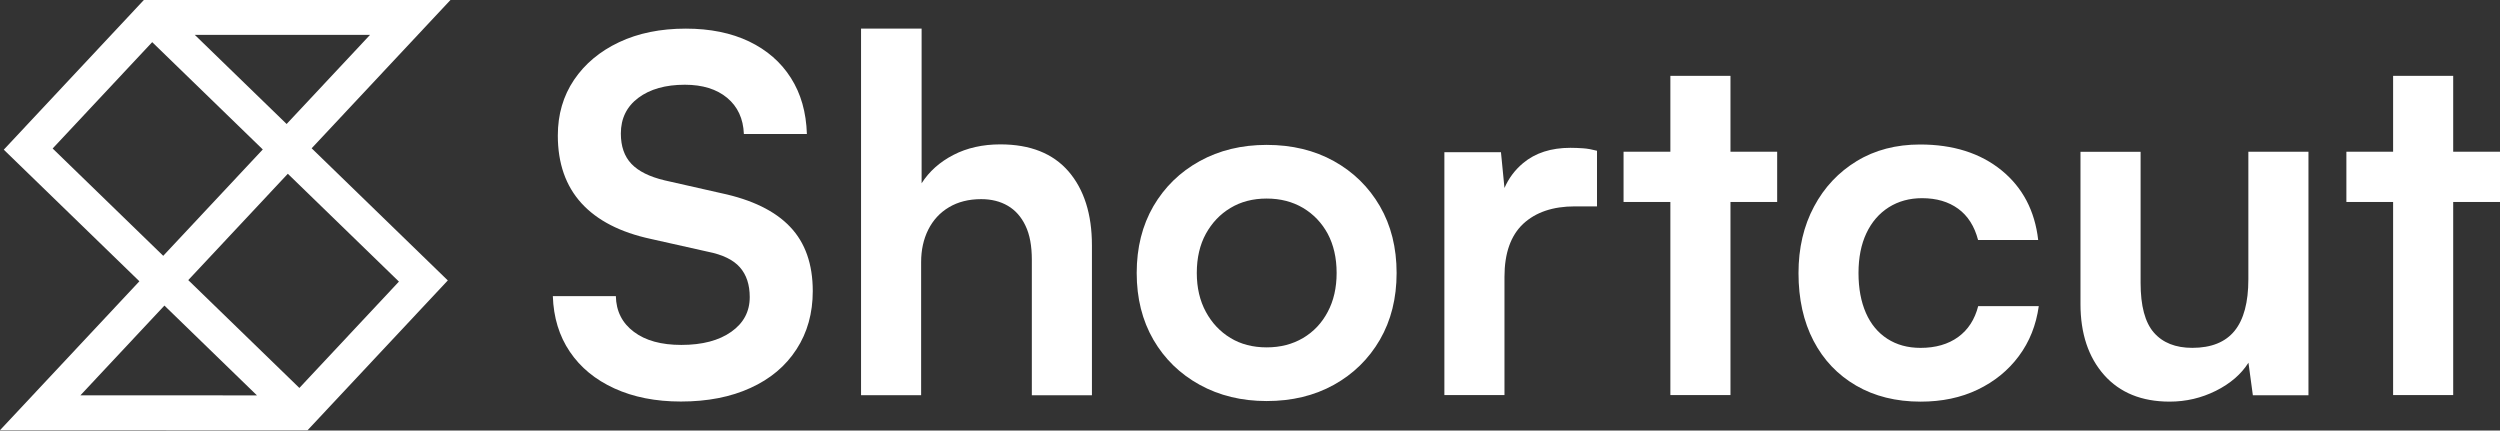 <?xml version="1.0" encoding="UTF-8"?> <svg xmlns="http://www.w3.org/2000/svg" width="180" height="31" viewBox="0 0 180 31" fill="none"><rect x="0" y="0" width="180" height="31" fill="#333333" stroke="none"/><g clip-path="url(#clip0_12710_1272)"><path fill-rule="evenodd" clip-rule="evenodd" d="M10.358 0L32.433 1.93102e-06L22.439 10.677L32.242 20.191L22.142 30.979L0 30.974L10.036 20.252L0.272 10.777L10.358 0ZM11.838 22.001L5.789 28.464L18.5 28.467L11.838 22.001ZM21.555 27.932L13.555 20.168L20.723 12.511L28.723 20.275L21.555 27.932ZM18.92 10.761L11.753 18.419L3.791 10.692L10.958 3.034L18.92 10.761ZM20.637 8.928L26.642 2.512H14.026L20.637 8.928Z" fill="white"></path><path d="M113.071 10.643C111.678 10.643 110.545 11.009 109.666 11.741C109.068 12.241 108.624 12.839 108.322 13.536L108.069 10.959H103.995V28.446H108.322V19.935C108.322 18.231 108.772 16.964 109.666 16.119C110.566 15.282 111.804 14.859 113.387 14.859H114.984V10.854C114.633 10.762 114.302 10.699 113.992 10.678C113.69 10.657 113.38 10.643 113.071 10.643Z" fill="white"></path><path d="M72.027 10.395C70.754 10.395 69.621 10.649 68.643 11.156C67.665 11.662 66.898 12.345 66.356 13.197V2.061H61.995V28.452H66.321V18.878C66.321 18.005 66.49 17.224 66.835 16.534C67.18 15.851 67.672 15.309 68.326 14.922C68.974 14.535 69.748 14.338 70.648 14.338C71.38 14.338 72.02 14.499 72.562 14.816C73.103 15.133 73.533 15.612 73.835 16.252C74.145 16.893 74.292 17.71 74.292 18.702V28.459H78.619V17.667C78.619 15.422 78.056 13.648 76.938 12.345C75.812 11.043 74.173 10.395 72.027 10.395Z" fill="white"></path><path d="M51.926 13.908L47.853 12.986C46.763 12.725 45.967 12.331 45.461 11.796C44.954 11.261 44.701 10.536 44.701 9.614C44.701 8.53 45.123 7.671 45.96 7.045C46.798 6.418 47.916 6.101 49.309 6.101C50.583 6.101 51.603 6.418 52.356 7.045C53.108 7.671 53.516 8.537 53.559 9.649H58.096C58.047 8.086 57.667 6.742 56.943 5.608C56.225 4.475 55.219 3.602 53.931 2.983C52.644 2.37 51.124 2.061 49.38 2.061C47.557 2.061 45.96 2.384 44.574 3.039C43.196 3.687 42.112 4.595 41.331 5.749C40.55 6.911 40.163 8.241 40.163 9.755C40.163 11.768 40.733 13.387 41.866 14.633C42.998 15.872 44.666 16.731 46.861 17.203L50.97 18.125C52.032 18.336 52.799 18.709 53.27 19.244C53.742 19.779 53.981 20.49 53.981 21.391C53.981 22.433 53.538 23.264 52.651 23.89C51.765 24.517 50.569 24.834 49.056 24.834C47.614 24.834 46.474 24.524 45.637 23.89C44.8 23.264 44.363 22.405 44.342 21.321H39.804C39.854 22.855 40.262 24.193 41.029 25.326C41.795 26.46 42.865 27.34 44.237 27.966C45.609 28.593 47.199 28.91 49.021 28.91C50.934 28.91 52.609 28.586 54.037 27.931C55.465 27.283 56.57 26.354 57.351 25.143C58.132 23.94 58.519 22.546 58.519 20.955C58.519 19.019 57.977 17.47 56.886 16.33C55.803 15.189 54.15 14.38 51.926 13.908Z" fill="white"></path><path d="M96.04 11.6C94.632 10.819 93.021 10.432 91.199 10.432C89.405 10.432 87.794 10.819 86.38 11.6C84.959 12.382 83.854 13.466 83.045 14.845C82.243 16.232 81.842 17.83 81.842 19.654C81.842 21.477 82.243 23.075 83.045 24.462C83.847 25.841 84.959 26.925 86.38 27.707C87.801 28.488 89.405 28.875 91.199 28.875C93.021 28.875 94.632 28.488 96.04 27.707C97.447 26.925 98.551 25.841 99.353 24.462C100.155 23.075 100.556 21.477 100.556 19.654C100.556 17.83 100.155 16.232 99.353 14.845C98.551 13.466 97.447 12.382 96.04 11.6ZM95.596 22.455C95.174 23.258 94.583 23.884 93.823 24.335C93.064 24.785 92.191 25.011 91.199 25.011C90.207 25.011 89.335 24.785 88.596 24.335C87.85 23.884 87.259 23.258 86.823 22.455C86.387 21.653 86.169 20.716 86.169 19.654C86.169 18.569 86.387 17.626 86.823 16.831C87.259 16.042 87.85 15.416 88.596 14.972C89.342 14.522 90.207 14.296 91.199 14.296C92.191 14.296 93.064 14.522 93.823 14.972C94.576 15.423 95.167 16.042 95.596 16.831C96.018 17.626 96.237 18.562 96.237 19.654C96.237 20.716 96.025 21.653 95.596 22.455Z" fill="white"></path><path d="M180 10.924H176.63V5.461H172.304V10.924H168.94V14.542H172.304V28.445H176.63V14.542H180V10.924Z" fill="white"></path><path d="M124.594 5.461H120.267V10.924H116.896V14.542H120.267V28.445H124.594V14.542H127.956V10.924H124.594V5.461Z" fill="white"></path><path d="M161.882 20.11C161.882 21.765 161.552 23.004 160.891 23.82C160.228 24.637 159.208 25.045 157.844 25.045C156.64 25.045 155.719 24.679 155.079 23.947C154.439 23.215 154.123 22.018 154.123 20.364V10.931H149.795V21.892C149.795 24.017 150.365 25.721 151.498 27.002C152.63 28.276 154.207 28.917 156.212 28.917C157.393 28.917 158.505 28.657 159.547 28.136C160.587 27.615 161.368 26.939 161.889 26.115L162.206 28.459H166.209V10.924H161.882V20.11Z" fill="white"></path><path d="M140.988 24.265C140.27 24.786 139.362 25.047 138.279 25.047C137.357 25.047 136.562 24.828 135.887 24.392C135.212 23.956 134.698 23.336 134.346 22.534C133.994 21.731 133.812 20.774 133.812 19.661C133.812 18.549 134.002 17.592 134.381 16.789C134.761 15.987 135.296 15.367 135.993 14.924C136.689 14.487 137.484 14.269 138.385 14.269C139.426 14.269 140.291 14.522 140.988 15.029C141.684 15.536 142.163 16.289 142.422 17.282H146.75C146.51 15.177 145.631 13.502 144.111 12.263C142.585 11.024 140.629 10.404 138.244 10.404C136.521 10.404 135.001 10.799 133.692 11.594C132.384 12.389 131.35 13.481 130.61 14.874C129.865 16.268 129.492 17.866 129.492 19.661C129.492 21.527 129.851 23.153 130.575 24.54C131.293 25.919 132.321 26.997 133.643 27.764C134.965 28.531 136.513 28.918 138.286 28.918C139.82 28.918 141.192 28.63 142.395 28.052C143.597 27.475 144.59 26.673 145.357 25.638C146.124 24.61 146.602 23.406 146.792 22.041H142.43C142.184 22.998 141.706 23.744 140.988 24.265Z" fill="white"></path></g><defs><clipPath id="clip0_12710_1272"><rect width="180" height="31" fill="white"></rect></clipPath></defs></svg> 